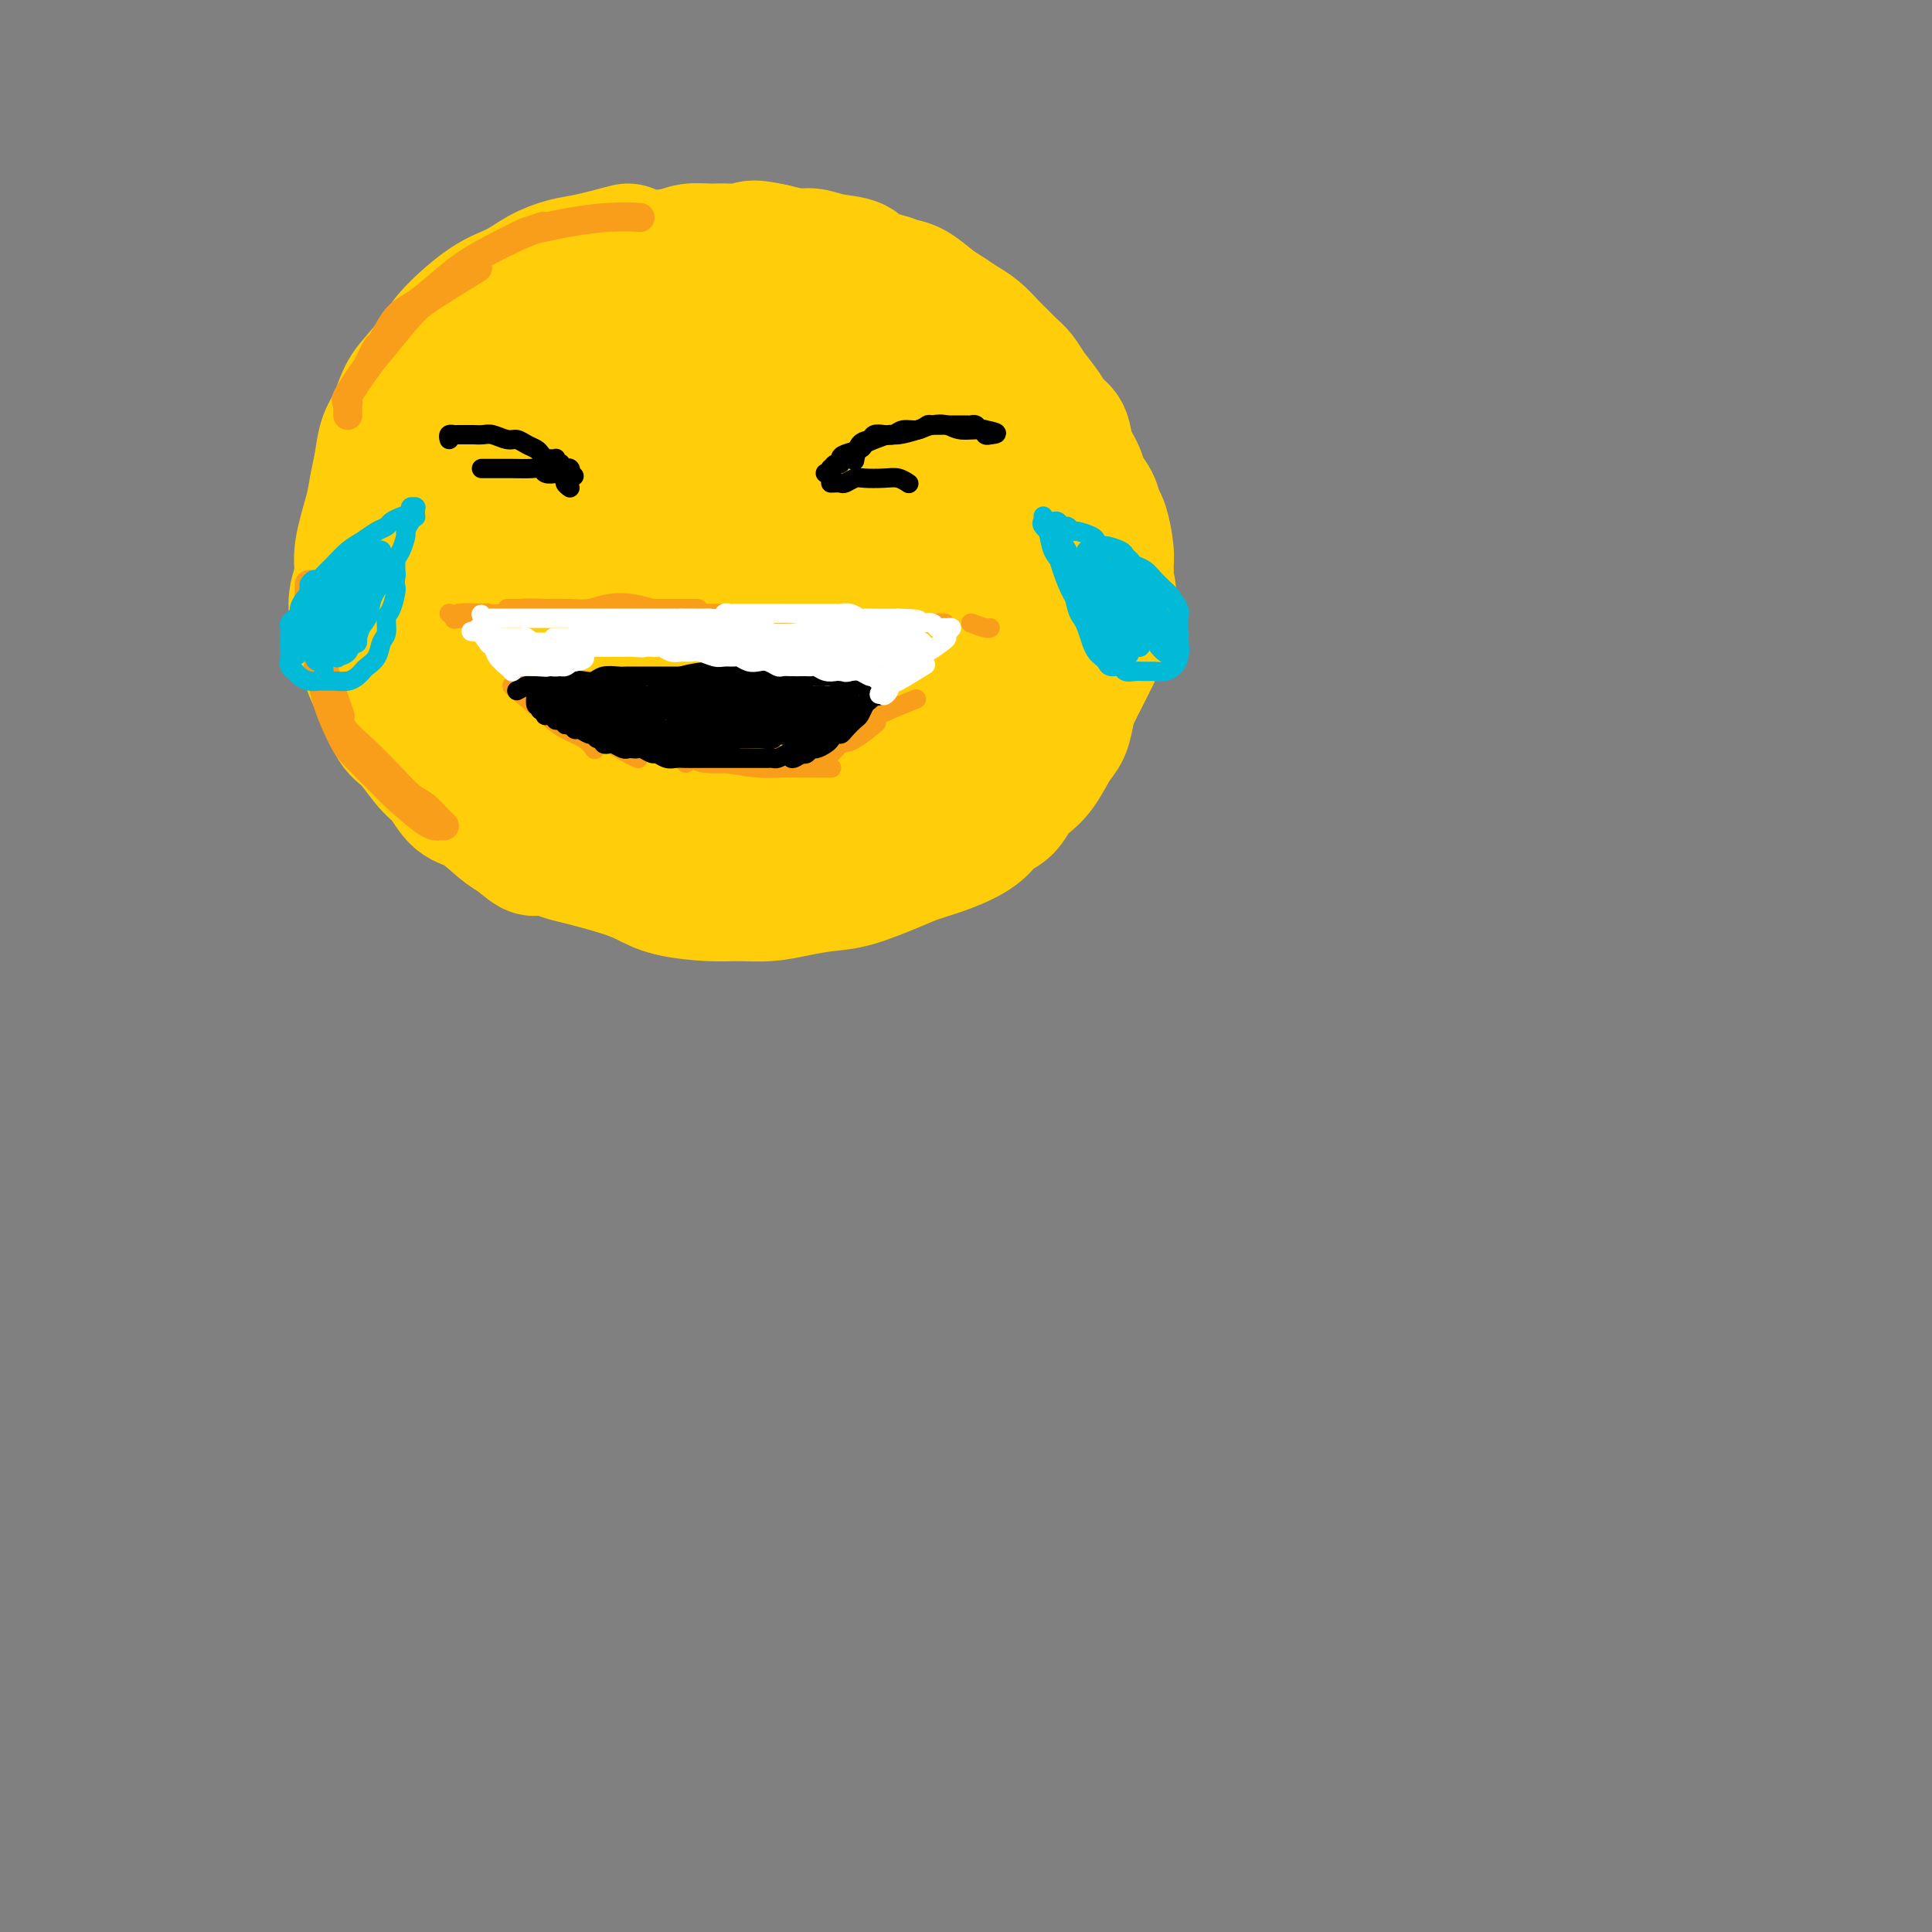 <svg viewBox='0 0 400 400' version='1.1' xmlns='http://www.w3.org/2000/svg' xmlns:xlink='http://www.w3.org/1999/xlink'><rect x="0" y="0" width="400" height="400" fill="#808080" stroke="none"/><g fill='none' stroke='#FFCD0A' stroke-width='4' stroke-linecap='round' stroke-linejoin='round'><path d='M92,169c-1.861,-0.995 -3.722,-1.990 -5,-3c-1.278,-1.010 -1.972,-2.036 -3,-3c-1.028,-0.964 -2.391,-1.866 -4,-4c-1.609,-2.134 -3.464,-5.500 -5,-9c-1.536,-3.500 -2.752,-7.134 -4,-12c-1.248,-4.866 -2.528,-10.964 -3,-14c-0.472,-3.036 -0.135,-3.010 0,-3c0.135,0.010 0.067,0.005 0,0'/><path d='M75,146c-0.778,-1.749 -1.557,-3.498 -2,-4c-0.443,-0.502 -0.552,0.243 -1,-1c-0.448,-1.243 -1.237,-4.473 -2,-7c-0.763,-2.527 -1.502,-4.350 -2,-7c-0.498,-2.650 -0.757,-6.126 -1,-9c-0.243,-2.874 -0.471,-5.146 0,-9c0.471,-3.854 1.642,-9.291 3,-13c1.358,-3.709 2.904,-5.691 4,-8c1.096,-2.309 1.742,-4.945 2,-6c0.258,-1.055 0.129,-0.527 0,0'/><path d='M69,107c-0.007,-1.446 -0.014,-2.892 0,-4c0.014,-1.108 0.048,-1.878 0,-3c-0.048,-1.122 -0.177,-2.595 0,-4c0.177,-1.405 0.662,-2.743 1,-4c0.338,-1.257 0.529,-2.432 1,-4c0.471,-1.568 1.220,-3.528 2,-5c0.780,-1.472 1.590,-2.455 4,-6c2.410,-3.545 6.419,-9.651 9,-13c2.581,-3.349 3.733,-3.940 6,-6c2.267,-2.060 5.648,-5.589 7,-7c1.352,-1.411 0.676,-0.706 0,0'/></g>
<g fill='none' stroke='#FFCD0A' stroke-width='28' stroke-linecap='round' stroke-linejoin='round'><path d='M130,52c-2.935,0.772 -5.871,1.544 -8,2c-2.129,0.456 -3.453,0.597 -5,1c-1.547,0.403 -3.319,1.068 -5,2c-1.681,0.932 -3.272,2.133 -5,3c-1.728,0.867 -3.593,1.402 -6,3c-2.407,1.598 -5.354,4.258 -7,6c-1.646,1.742 -1.989,2.565 -3,4c-1.011,1.435 -2.691,3.481 -4,5c-1.309,1.519 -2.249,2.510 -3,4c-0.751,1.490 -1.313,3.479 -2,5c-0.687,1.521 -1.498,2.573 -2,4c-0.502,1.427 -0.694,3.228 -1,5c-0.306,1.772 -0.726,3.516 -1,5c-0.274,1.484 -0.401,2.707 -1,5c-0.599,2.293 -1.671,5.656 -2,8c-0.329,2.344 0.086,3.670 0,5c-0.086,1.330 -0.672,2.664 -1,4c-0.328,1.336 -0.398,2.672 0,5c0.398,2.328 1.263,5.646 2,8c0.737,2.354 1.345,3.744 2,5c0.655,1.256 1.358,2.379 2,4c0.642,1.621 1.224,3.741 2,5c0.776,1.259 1.746,1.658 3,3c1.254,1.342 2.794,3.627 4,5c1.206,1.373 2.080,1.835 3,3c0.920,1.165 1.886,3.034 3,4c1.114,0.966 2.377,1.029 4,2c1.623,0.971 3.607,2.849 5,4c1.393,1.151 2.197,1.576 3,2'/><path d='M107,173c4.569,3.964 3.491,2.375 4,2c0.509,-0.375 2.603,0.466 4,1c1.397,0.534 2.095,0.763 3,1c0.905,0.237 2.015,0.484 4,1c1.985,0.516 4.843,1.301 7,2c2.157,0.699 3.611,1.312 5,2c1.389,0.688 2.712,1.449 5,2c2.288,0.551 5.542,0.890 8,1c2.458,0.110 4.120,-0.010 6,0c1.880,0.010 3.976,0.151 6,0c2.024,-0.151 3.975,-0.593 6,-1c2.025,-0.407 4.125,-0.780 6,-1c1.875,-0.220 3.524,-0.288 6,-1c2.476,-0.712 5.779,-2.067 8,-3c2.221,-0.933 3.361,-1.442 5,-2c1.639,-0.558 3.776,-1.164 6,-2c2.224,-0.836 4.534,-1.900 6,-3c1.466,-1.100 2.086,-2.235 3,-3c0.914,-0.765 2.121,-1.160 3,-2c0.879,-0.840 1.429,-2.124 2,-3c0.571,-0.876 1.161,-1.344 2,-2c0.839,-0.656 1.926,-1.501 3,-3c1.074,-1.499 2.136,-3.653 3,-5c0.864,-1.347 1.530,-1.887 2,-3c0.470,-1.113 0.743,-2.800 1,-4c0.257,-1.200 0.499,-1.915 1,-3c0.501,-1.085 1.261,-2.542 2,-4c0.739,-1.458 1.456,-2.917 2,-4c0.544,-1.083 0.916,-1.792 1,-3c0.084,-1.208 -0.119,-2.917 0,-4c0.119,-1.083 0.559,-1.542 1,-2'/><path d='M228,127c2.237,-6.003 1.328,-5.009 1,-5c-0.328,0.009 -0.077,-0.966 0,-2c0.077,-1.034 -0.020,-2.128 0,-3c0.020,-0.872 0.156,-1.521 0,-3c-0.156,-1.479 -0.604,-3.788 -1,-5c-0.396,-1.212 -0.740,-1.327 -1,-2c-0.260,-0.673 -0.436,-1.903 -1,-3c-0.564,-1.097 -1.516,-2.061 -2,-3c-0.484,-0.939 -0.499,-1.853 -1,-3c-0.501,-1.147 -1.489,-2.526 -2,-4c-0.511,-1.474 -0.546,-3.042 -1,-4c-0.454,-0.958 -1.329,-1.306 -2,-2c-0.671,-0.694 -1.139,-1.733 -2,-3c-0.861,-1.267 -2.117,-2.761 -3,-4c-0.883,-1.239 -1.394,-2.223 -2,-3c-0.606,-0.777 -1.306,-1.349 -2,-2c-0.694,-0.651 -1.382,-1.382 -2,-2c-0.618,-0.618 -1.164,-1.123 -2,-2c-0.836,-0.877 -1.960,-2.126 -3,-3c-1.040,-0.874 -1.997,-1.372 -3,-2c-1.003,-0.628 -2.052,-1.387 -3,-2c-0.948,-0.613 -1.795,-1.080 -3,-2c-1.205,-0.920 -2.767,-2.292 -4,-3c-1.233,-0.708 -2.135,-0.753 -3,-1c-0.865,-0.247 -1.691,-0.697 -3,-1c-1.309,-0.303 -3.101,-0.459 -4,-1c-0.899,-0.541 -0.907,-1.468 -2,-2c-1.093,-0.532 -3.272,-0.668 -5,-1c-1.728,-0.332 -3.004,-0.859 -4,-1c-0.996,-0.141 -1.713,0.102 -3,0c-1.287,-0.102 -3.143,-0.551 -5,-1'/><path d='M160,52c-5.426,-1.237 -4.492,-0.328 -5,0c-0.508,0.328 -2.458,0.076 -4,0c-1.542,-0.076 -2.675,0.024 -4,0c-1.325,-0.024 -2.840,-0.173 -4,0c-1.160,0.173 -1.963,0.669 -4,1c-2.037,0.331 -5.308,0.497 -7,1c-1.692,0.503 -1.805,1.344 -3,2c-1.195,0.656 -3.471,1.126 -5,2c-1.529,0.874 -2.310,2.151 -4,4c-1.690,1.849 -4.289,4.268 -6,6c-1.711,1.732 -2.536,2.777 -4,4c-1.464,1.223 -3.568,2.626 -5,4c-1.432,1.374 -2.192,2.720 -3,4c-0.808,1.280 -1.666,2.494 -3,5c-1.334,2.506 -3.146,6.304 -4,9c-0.854,2.696 -0.752,4.289 -1,6c-0.248,1.711 -0.848,3.538 -1,5c-0.152,1.462 0.143,2.558 0,5c-0.143,2.442 -0.726,6.229 -1,9c-0.274,2.771 -0.240,4.525 0,6c0.240,1.475 0.685,2.671 1,4c0.315,1.329 0.501,2.792 1,4c0.499,1.208 1.312,2.162 3,3c1.688,0.838 4.251,1.561 6,2c1.749,0.439 2.683,0.594 4,0c1.317,-0.594 3.015,-1.937 5,-3c1.985,-1.063 4.256,-1.846 6,-3c1.744,-1.154 2.962,-2.681 6,-7c3.038,-4.319 7.895,-11.432 11,-16c3.105,-4.568 4.459,-6.591 6,-9c1.541,-2.409 3.271,-5.205 5,-8'/><path d='M146,92c4.489,-7.285 1.713,-5.496 1,-6c-0.713,-0.504 0.639,-3.299 1,-5c0.361,-1.701 -0.268,-2.307 -1,-3c-0.732,-0.693 -1.567,-1.474 -3,-2c-1.433,-0.526 -3.462,-0.798 -5,-1c-1.538,-0.202 -2.583,-0.335 -5,0c-2.417,0.335 -6.206,1.137 -9,2c-2.794,0.863 -4.592,1.788 -7,4c-2.408,2.212 -5.427,5.711 -8,9c-2.573,3.289 -4.701,6.369 -7,11c-2.299,4.631 -4.770,10.815 -6,15c-1.230,4.185 -1.218,6.372 -1,9c0.218,2.628 0.641,5.698 1,8c0.359,2.302 0.654,3.837 1,5c0.346,1.163 0.744,1.952 2,3c1.256,1.048 3.370,2.353 5,3c1.630,0.647 2.776,0.637 4,0c1.224,-0.637 2.526,-1.899 4,-3c1.474,-1.101 3.119,-2.040 7,-7c3.881,-4.960 9.998,-13.940 14,-20c4.002,-6.060 5.890,-9.200 8,-13c2.110,-3.800 4.441,-8.258 6,-12c1.559,-3.742 2.346,-6.766 3,-9c0.654,-2.234 1.175,-3.678 1,-5c-0.175,-1.322 -1.047,-2.522 -2,-3c-0.953,-0.478 -1.987,-0.233 -4,1c-2.013,1.233 -5.003,3.455 -9,7c-3.997,3.545 -8.999,8.414 -13,13c-4.001,4.586 -7.000,8.888 -11,15c-4.000,6.112 -9.000,14.032 -12,20c-3.000,5.968 -4.000,9.984 -5,14'/><path d='M96,142c-0.941,4.225 -0.794,7.787 -1,10c-0.206,2.213 -0.765,3.075 0,4c0.765,0.925 2.854,1.911 5,2c2.146,0.089 4.350,-0.720 7,-3c2.650,-2.280 5.746,-6.033 9,-11c3.254,-4.967 6.665,-11.149 10,-16c3.335,-4.851 6.594,-8.373 11,-15c4.406,-6.627 9.959,-16.360 13,-22c3.041,-5.640 3.571,-7.188 4,-9c0.429,-1.812 0.757,-3.888 1,-5c0.243,-1.112 0.402,-1.261 -1,-1c-1.402,0.261 -4.366,0.933 -8,4c-3.634,3.067 -7.937,8.531 -12,14c-4.063,5.469 -7.885,10.944 -11,16c-3.115,5.056 -5.524,9.694 -8,17c-2.476,7.306 -5.019,17.280 -6,23c-0.981,5.720 -0.399,7.184 0,8c0.399,0.816 0.615,0.983 2,1c1.385,0.017 3.941,-0.117 7,-2c3.059,-1.883 6.623,-5.517 10,-9c3.377,-3.483 6.566,-6.816 11,-13c4.434,-6.184 10.112,-15.217 14,-22c3.888,-6.783 5.984,-11.314 8,-16c2.016,-4.686 3.950,-9.527 5,-13c1.050,-3.473 1.214,-5.578 1,-7c-0.214,-1.422 -0.807,-2.160 -2,-2c-1.193,0.160 -2.985,1.220 -6,4c-3.015,2.780 -7.251,7.281 -11,13c-3.749,5.719 -7.009,12.655 -10,19c-2.991,6.345 -5.712,12.099 -8,19c-2.288,6.901 -4.144,14.951 -6,23'/><path d='M124,153c-2.238,7.924 -0.833,6.733 0,7c0.833,0.267 1.094,1.993 2,3c0.906,1.007 2.458,1.294 7,-2c4.542,-3.294 12.073,-10.169 17,-16c4.927,-5.831 7.251,-10.618 10,-16c2.749,-5.382 5.922,-11.359 9,-17c3.078,-5.641 6.062,-10.945 8,-16c1.938,-5.055 2.831,-9.862 3,-14c0.169,-4.138 -0.386,-7.609 -1,-9c-0.614,-1.391 -1.288,-0.704 -3,0c-1.712,0.704 -4.460,1.425 -9,8c-4.540,6.575 -10.870,19.005 -15,28c-4.130,8.995 -6.060,14.557 -8,21c-1.940,6.443 -3.889,13.768 -5,19c-1.111,5.232 -1.385,8.372 -1,10c0.385,1.628 1.430,1.744 3,2c1.570,0.256 3.664,0.653 8,-2c4.336,-2.653 10.914,-8.354 15,-13c4.086,-4.646 5.679,-8.235 8,-13c2.321,-4.765 5.371,-10.706 8,-16c2.629,-5.294 4.836,-9.942 7,-16c2.164,-6.058 4.286,-13.525 5,-17c0.714,-3.475 0.019,-2.959 -1,-3c-1.019,-0.041 -2.361,-0.641 -5,1c-2.639,1.641 -6.575,5.523 -10,10c-3.425,4.477 -6.337,9.548 -10,17c-3.663,7.452 -8.075,17.284 -10,24c-1.925,6.716 -1.361,10.316 -1,14c0.361,3.684 0.520,7.453 1,10c0.480,2.547 1.280,3.870 4,3c2.720,-0.870 7.360,-3.935 12,-7'/><path d='M172,153c3.309,-2.954 5.581,-6.840 8,-11c2.419,-4.160 4.985,-8.593 7,-13c2.015,-4.407 3.480,-8.789 5,-13c1.520,-4.211 3.094,-8.252 4,-12c0.906,-3.748 1.143,-7.203 1,-9c-0.143,-1.797 -0.667,-1.937 -2,-2c-1.333,-0.063 -3.476,-0.049 -6,1c-2.524,1.049 -5.427,3.134 -9,11c-3.573,7.866 -7.814,21.515 -10,30c-2.186,8.485 -2.317,11.808 -2,15c0.317,3.192 1.083,6.255 2,8c0.917,1.745 1.986,2.173 4,2c2.014,-0.173 4.971,-0.948 8,-3c3.029,-2.052 6.128,-5.379 10,-11c3.872,-5.621 8.517,-13.534 11,-19c2.483,-5.466 2.804,-8.486 3,-12c0.196,-3.514 0.267,-7.522 0,-10c-0.267,-2.478 -0.873,-3.424 -2,-4c-1.127,-0.576 -2.773,-0.780 -5,1c-2.227,1.780 -5.033,5.543 -8,11c-2.967,5.457 -6.095,12.607 -8,19c-1.905,6.393 -2.587,12.030 -3,16c-0.413,3.970 -0.559,6.273 1,8c1.559,1.727 4.822,2.877 8,2c3.178,-0.877 6.272,-3.782 9,-7c2.728,-3.218 5.092,-6.748 7,-12c1.908,-5.252 3.362,-12.225 4,-17c0.638,-4.775 0.460,-7.352 0,-9c-0.460,-1.648 -1.201,-2.367 -2,-3c-0.799,-0.633 -1.657,-1.181 -3,0c-1.343,1.181 -3.172,4.090 -5,7'/><path d='M199,117c-1.656,3.338 -3.297,8.182 -4,12c-0.703,3.818 -0.467,6.611 0,8c0.467,1.389 1.164,1.374 3,-1c1.836,-2.374 4.810,-7.107 6,-9c1.190,-1.893 0.595,-0.947 0,0'/></g>
<g fill='none' stroke='#F99E1B' stroke-width='6' stroke-linecap='round' stroke-linejoin='round'><path d='M72,86c0.007,-0.343 0.014,-0.685 0,-1c-0.014,-0.315 -0.049,-0.602 0,-1c0.049,-0.398 0.183,-0.907 0,-1c-0.183,-0.093 -0.683,0.232 0,-1c0.683,-1.232 2.549,-4.019 4,-6c1.451,-1.981 2.488,-3.155 4,-5c1.512,-1.845 3.498,-4.360 5,-6c1.502,-1.640 2.520,-2.403 5,-4c2.480,-1.597 6.423,-4.028 8,-5c1.577,-0.972 0.789,-0.486 0,0'/><path d='M76,76c0.799,-1.711 1.598,-3.423 2,-4c0.402,-0.577 0.406,-0.020 1,-1c0.594,-0.980 1.777,-3.497 3,-5c1.223,-1.503 2.485,-1.992 4,-3c1.515,-1.008 3.282,-2.537 5,-4c1.718,-1.463 3.386,-2.862 5,-4c1.614,-1.138 3.175,-2.016 5,-3c1.825,-0.984 3.914,-2.072 6,-3c2.086,-0.928 4.167,-1.694 5,-2c0.833,-0.306 0.416,-0.153 0,0'/><path d='M105,50c1.337,-0.754 2.674,-1.509 4,-2c1.326,-0.491 2.640,-0.720 4,-1c1.360,-0.280 2.767,-0.611 5,-1c2.233,-0.389 5.294,-0.835 8,-1c2.706,-0.165 5.059,-0.047 6,0c0.941,0.047 0.471,0.024 0,0'/><path d='M64,121c-0.008,1.568 -0.015,3.137 0,4c0.015,0.863 0.054,1.021 0,2c-0.054,0.979 -0.200,2.778 0,4c0.200,1.222 0.746,1.868 2,5c1.254,3.132 3.215,8.752 4,11c0.785,2.248 0.392,1.124 0,0'/><path d='M70,150c-0.792,-1.899 -1.583,-3.798 -2,-5c-0.417,-1.202 -0.458,-1.708 -1,-4c-0.542,-2.292 -1.583,-6.369 -2,-8c-0.417,-1.631 -0.208,-0.815 0,0'/><path d='M64,124c0.698,4.668 1.396,9.335 2,13c0.604,3.665 1.113,6.326 2,9c0.887,2.674 2.153,5.361 3,7c0.847,1.639 1.277,2.229 3,4c1.723,1.771 4.739,4.724 6,6c1.261,1.276 0.767,0.877 2,2c1.233,1.123 4.192,3.769 6,5c1.808,1.231 2.466,1.047 3,1c0.534,-0.047 0.946,0.044 1,0c0.054,-0.044 -0.250,-0.224 -1,-1c-0.750,-0.776 -1.947,-2.148 -3,-3c-1.053,-0.852 -1.962,-1.183 -3,-2c-1.038,-0.817 -2.205,-2.118 -4,-4c-1.795,-1.882 -4.219,-4.344 -6,-6c-1.781,-1.656 -2.921,-2.506 -4,-4c-1.079,-1.494 -2.098,-3.633 -3,-6c-0.902,-2.367 -1.686,-4.962 -2,-6c-0.314,-1.038 -0.157,-0.519 0,0'/></g>
<g fill='none' stroke='#000000' stroke-width='4' stroke-linecap='round' stroke-linejoin='round'><path d='M93,91c-0.098,-0.423 -0.196,-0.845 0,-1c0.196,-0.155 0.686,-0.041 1,0c0.314,0.041 0.453,0.010 1,0c0.547,-0.010 1.501,0.001 2,0c0.499,-0.001 0.542,-0.015 1,0c0.458,0.015 1.330,0.060 2,0c0.670,-0.060 1.139,-0.223 2,0c0.861,0.223 2.114,0.833 3,1c0.886,0.167 1.403,-0.109 2,0c0.597,0.109 1.273,0.604 2,1c0.727,0.396 1.505,0.695 2,1c0.495,0.305 0.707,0.617 1,1c0.293,0.383 0.666,0.838 1,1c0.334,0.162 0.630,0.029 1,0c0.370,-0.029 0.816,0.044 1,0c0.184,-0.044 0.106,-0.204 0,0c-0.106,0.204 -0.240,0.773 0,1c0.240,0.227 0.853,0.112 1,0c0.147,-0.112 -0.171,-0.223 0,0c0.171,0.223 0.830,0.778 1,1c0.170,0.222 -0.150,0.111 0,0c0.150,-0.111 0.771,-0.222 1,0c0.229,0.222 0.065,0.778 0,1c-0.065,0.222 -0.033,0.111 0,0'/><path d='M118,98c1.500,1.000 0.750,0.500 0,0'/><path d='M171,98c-0.112,-0.033 -0.223,-0.065 0,0c0.223,0.065 0.782,0.229 1,0c0.218,-0.229 0.097,-0.849 0,-1c-0.097,-0.151 -0.169,0.167 0,0c0.169,-0.167 0.578,-0.818 1,-1c0.422,-0.182 0.858,0.106 1,0c0.142,-0.106 -0.010,-0.605 0,-1c0.010,-0.395 0.181,-0.684 1,-1c0.819,-0.316 2.287,-0.658 3,-1c0.713,-0.342 0.673,-0.683 1,-1c0.327,-0.317 1.021,-0.610 2,-1c0.979,-0.390 2.244,-0.876 3,-1c0.756,-0.124 1.005,0.114 2,0c0.995,-0.114 2.736,-0.582 4,-1c1.264,-0.418 2.050,-0.788 3,-1c0.950,-0.212 2.062,-0.267 3,0c0.938,0.267 1.702,0.856 3,1c1.298,0.144 3.132,-0.157 4,0c0.868,0.157 0.772,0.773 1,1c0.228,0.227 0.779,0.065 1,0c0.221,-0.065 0.110,-0.032 0,0'/><path d='M205,90c3.009,-0.222 0.033,-0.777 -1,-1c-1.033,-0.223 -0.121,-0.112 0,0c0.121,0.112 -0.548,0.226 -1,0c-0.452,-0.226 -0.686,-0.793 -1,-1c-0.314,-0.207 -0.708,-0.055 -1,0c-0.292,0.055 -0.483,0.014 -1,0c-0.517,-0.014 -1.359,0.000 -2,0c-0.641,-0.000 -1.082,-0.015 -2,0c-0.918,0.015 -2.315,0.060 -3,0c-0.685,-0.060 -0.658,-0.226 -1,0c-0.342,0.226 -1.051,0.844 -2,1c-0.949,0.156 -2.137,-0.151 -3,0c-0.863,0.151 -1.401,0.759 -2,1c-0.599,0.241 -1.261,0.114 -2,0c-0.739,-0.114 -1.557,-0.216 -2,0c-0.443,0.216 -0.510,0.749 -1,1c-0.490,0.251 -1.401,0.222 -2,1c-0.599,0.778 -0.885,2.365 -1,3c-0.115,0.635 -0.057,0.317 0,0'/><path d='M172,100c0.784,-0.030 1.568,-0.060 2,0c0.432,0.060 0.514,0.211 1,0c0.486,-0.211 1.378,-0.785 2,-1c0.622,-0.215 0.976,-0.071 2,0c1.024,0.071 2.718,0.071 4,0c1.282,-0.071 2.153,-0.211 3,0c0.847,0.211 1.671,0.775 2,1c0.329,0.225 0.165,0.113 0,0'/><path d='M118,101c-0.449,-0.339 -0.898,-0.678 -1,-1c-0.102,-0.322 0.142,-0.626 0,-1c-0.142,-0.374 -0.669,-0.818 -1,-1c-0.331,-0.182 -0.466,-0.101 -1,0c-0.534,0.101 -1.468,0.223 -2,0c-0.532,-0.223 -0.661,-0.792 -1,-1c-0.339,-0.208 -0.886,-0.056 -2,0c-1.114,0.056 -2.793,0.015 -4,0c-1.207,-0.015 -1.940,-0.004 -3,0c-1.060,0.004 -2.446,0.001 -3,0c-0.554,-0.001 -0.277,-0.001 0,0'/></g>
<g fill='none' stroke='#F99E1B' stroke-width='4' stroke-linecap='round' stroke-linejoin='round'><path d='M93,127c0.635,0.420 1.271,0.841 2,1c0.729,0.159 1.552,0.057 2,0c0.448,-0.057 0.522,-0.067 1,0c0.478,0.067 1.361,0.213 2,0c0.639,-0.213 1.033,-0.786 1,-1c-0.033,-0.214 -0.492,-0.071 -1,0c-0.508,0.071 -1.065,0.068 -1,0c0.065,-0.068 0.751,-0.200 0,0c-0.751,0.200 -2.939,0.734 -4,1c-1.061,0.266 -0.995,0.264 -1,0c-0.005,-0.264 -0.080,-0.789 1,-1c1.080,-0.211 3.315,-0.109 5,0c1.685,0.109 2.819,0.225 4,0c1.181,-0.225 2.408,-0.792 4,-1c1.592,-0.208 3.551,-0.056 5,0c1.449,0.056 2.390,0.015 3,0c0.610,-0.015 0.889,-0.004 1,0c0.111,0.004 0.056,0.002 0,0'/><path d='M105,126c1.596,0.001 3.193,0.001 4,0c0.807,-0.001 0.826,-0.004 1,0c0.174,0.004 0.503,0.014 2,0c1.497,-0.014 4.164,-0.053 6,0c1.836,0.053 2.843,0.196 4,0c1.157,-0.196 2.465,-0.733 4,-1c1.535,-0.267 3.298,-0.264 5,0c1.702,0.264 3.343,0.790 4,1c0.657,0.210 0.328,0.105 0,0'/><path d='M123,126c1.547,0.000 3.095,0.000 4,0c0.905,0.000 1.168,0.000 2,0c0.832,0.000 2.233,0.000 4,0c1.767,0.000 3.899,0.000 6,0c2.101,-0.000 4.172,0.000 5,0c0.828,-0.000 0.414,0.000 0,0'/><path d='M142,127c3.026,0.000 6.051,0.000 8,0c1.949,0.000 2.821,-0.000 4,0c1.179,0.000 2.663,0.000 4,0c1.337,-0.000 2.525,0.000 3,0c0.475,0.000 0.238,0.000 0,0'/><path d='M156,128c1.507,0.000 3.015,0.000 4,0c0.985,0.000 1.448,0.000 2,0c0.552,0.000 1.192,0.000 2,0c0.808,0.000 1.783,0.000 4,0c2.217,0.000 5.677,0.000 8,0c2.323,0.000 3.510,-0.000 5,0c1.490,0.000 3.283,0.000 4,0c0.717,0.000 0.359,0.000 0,0'/><path d='M183,129c1.500,0.000 3.000,0.000 4,0c1.000,0.000 1.500,0.000 3,0c1.500,0.000 4.000,0.000 5,0c1.000,0.000 0.500,0.000 0,0'/><path d='M201,129c1.156,0.422 2.311,0.844 3,1c0.689,0.156 0.911,0.044 1,0c0.089,-0.044 0.044,-0.022 0,0'/><path d='M107,141c2.053,1.592 4.105,3.183 5,4c0.895,0.817 0.632,0.858 1,1c0.368,0.142 1.368,0.384 2,1c0.632,0.616 0.895,1.604 1,2c0.105,0.396 0.053,0.198 0,0'/><path d='M106,142c2.611,2.241 5.222,4.482 7,6c1.778,1.518 2.724,2.314 4,3c1.276,0.686 2.882,1.262 4,2c1.118,0.738 1.748,1.640 2,2c0.252,0.360 0.126,0.180 0,0'/><path d='M109,144c2.372,1.676 4.744,3.353 7,5c2.256,1.647 4.394,3.265 6,4c1.606,0.735 2.678,0.589 4,1c1.322,0.411 2.894,1.380 4,2c1.106,0.620 1.744,0.891 2,1c0.256,0.109 0.128,0.054 0,0'/><path d='M118,151c3.083,1.214 6.167,2.429 8,3c1.833,0.571 2.417,0.500 5,1c2.583,0.500 7.167,1.571 9,2c1.833,0.429 0.917,0.214 0,0'/><path d='M128,154c2.450,0.301 4.899,0.601 6,1c1.101,0.399 0.852,0.895 2,1c1.148,0.105 3.692,-0.182 6,0c2.308,0.182 4.382,0.832 6,1c1.618,0.168 2.782,-0.147 4,0c1.218,0.147 2.491,0.756 3,1c0.509,0.244 0.255,0.122 0,0'/><path d='M142,158c0.261,-0.536 0.521,-1.072 1,-1c0.479,0.072 1.176,0.751 3,1c1.824,0.249 4.776,0.067 7,0c2.224,-0.067 3.720,-0.018 5,0c1.280,0.018 2.345,0.005 3,0c0.655,-0.005 0.902,-0.001 1,0c0.098,0.001 0.049,0.001 0,0'/><path d='M150,158c2.581,0.423 5.161,0.845 7,1c1.839,0.155 2.936,0.041 5,0c2.064,-0.041 5.094,-0.011 7,0c1.906,0.011 2.687,0.003 3,0c0.313,-0.003 0.156,-0.002 0,0'/><path d='M165,158c1.199,-0.014 2.399,-0.029 3,0c0.601,0.029 0.604,0.100 1,0c0.396,-0.100 1.183,-0.373 2,-1c0.817,-0.627 1.662,-1.608 2,-2c0.338,-0.392 0.169,-0.196 0,0'/><path d='M170,156c1.470,-0.821 2.940,-1.643 4,-2c1.060,-0.357 1.708,-0.250 3,-1c1.292,-0.750 3.226,-2.357 4,-3c0.774,-0.643 0.387,-0.321 0,0'/><path d='M175,152c2.178,-1.356 4.356,-2.711 7,-4c2.644,-1.289 5.756,-2.511 7,-3c1.244,-0.489 0.622,-0.244 0,0'/></g>
<g fill='none' stroke='#00BAD8' stroke-width='4' stroke-linecap='round' stroke-linejoin='round'><path d='M64,121c0.329,-0.442 0.657,-0.885 1,-1c0.343,-0.115 0.699,0.097 1,0c0.301,-0.097 0.545,-0.502 1,-1c0.455,-0.498 1.120,-1.089 2,-2c0.880,-0.911 1.975,-2.142 3,-3c1.025,-0.858 1.979,-1.343 3,-2c1.021,-0.657 2.110,-1.485 3,-2c0.890,-0.515 1.582,-0.716 2,-1c0.418,-0.284 0.561,-0.651 1,-1c0.439,-0.349 1.175,-0.682 2,-1c0.825,-0.318 1.738,-0.622 2,-1c0.262,-0.378 -0.126,-0.831 0,-1c0.126,-0.169 0.766,-0.056 1,0c0.234,0.056 0.064,0.053 0,0c-0.064,-0.053 -0.020,-0.156 0,0c0.020,0.156 0.015,0.571 0,1c-0.015,0.429 -0.042,0.873 0,1c0.042,0.127 0.152,-0.061 0,0c-0.152,0.061 -0.566,0.372 -1,1c-0.434,0.628 -0.887,1.574 -1,2c-0.113,0.426 0.114,0.331 0,1c-0.114,0.669 -0.569,2.103 -1,3c-0.431,0.897 -0.837,1.256 -1,2c-0.163,0.744 -0.081,1.872 0,3'/><path d='M82,119c-0.421,2.469 0.028,2.141 0,3c-0.028,0.859 -0.531,2.905 -1,4c-0.469,1.095 -0.903,1.239 -1,2c-0.097,0.761 0.143,2.140 0,3c-0.143,0.860 -0.668,1.200 -1,2c-0.332,0.800 -0.472,2.061 -1,3c-0.528,0.939 -1.443,1.558 -2,2c-0.557,0.442 -0.755,0.707 -1,1c-0.245,0.293 -0.537,0.614 -1,1c-0.463,0.386 -1.096,0.836 -2,1c-0.904,0.164 -2.077,0.041 -3,0c-0.923,-0.041 -1.595,-0.000 -2,0c-0.405,0.000 -0.543,-0.041 -1,0c-0.457,0.041 -1.233,0.163 -2,0c-0.767,-0.163 -1.526,-0.610 -2,-1c-0.474,-0.390 -0.663,-0.723 -1,-1c-0.337,-0.277 -0.822,-0.498 -1,-1c-0.178,-0.502 -0.048,-1.286 0,-2c0.048,-0.714 0.016,-1.357 0,-2c-0.016,-0.643 -0.014,-1.286 0,-2c0.014,-0.714 0.042,-1.500 0,-2c-0.042,-0.500 -0.152,-0.715 0,-1c0.152,-0.285 0.567,-0.640 1,-1c0.433,-0.360 0.886,-0.726 1,-1c0.114,-0.274 -0.110,-0.456 0,-1c0.110,-0.544 0.554,-1.452 1,-2c0.446,-0.548 0.893,-0.738 1,-1c0.107,-0.262 -0.126,-0.596 0,-1c0.126,-0.404 0.611,-0.878 1,-1c0.389,-0.122 0.683,0.108 1,0c0.317,-0.108 0.659,-0.554 1,-1'/><path d='M67,120c1.040,-1.486 0.139,-0.202 0,0c-0.139,0.202 0.485,-0.678 1,-1c0.515,-0.322 0.922,-0.086 1,0c0.078,0.086 -0.171,0.023 0,0c0.171,-0.023 0.764,-0.007 1,0c0.236,0.007 0.116,0.006 0,0c-0.116,-0.006 -0.229,-0.018 0,0c0.229,0.018 0.801,0.064 1,0c0.199,-0.064 0.027,-0.240 0,0c-0.027,0.240 0.091,0.896 0,1c-0.091,0.104 -0.391,-0.345 -1,0c-0.609,0.345 -1.526,1.482 -2,2c-0.474,0.518 -0.505,0.415 -1,1c-0.495,0.585 -1.454,1.856 -2,3c-0.546,1.144 -0.680,2.161 -1,3c-0.320,0.839 -0.826,1.502 -1,2c-0.174,0.498 -0.015,0.832 0,1c0.015,0.168 -0.112,0.169 0,0c0.112,-0.169 0.463,-0.509 1,-1c0.537,-0.491 1.259,-1.134 2,-2c0.741,-0.866 1.502,-1.955 2,-3c0.498,-1.045 0.734,-2.044 1,-3c0.266,-0.956 0.564,-1.868 1,-3c0.436,-1.132 1.011,-2.483 1,-3c-0.011,-0.517 -0.608,-0.199 -1,0c-0.392,0.199 -0.578,0.280 -1,1c-0.422,0.720 -1.080,2.080 -2,3c-0.920,0.920 -2.102,1.401 -3,3c-0.898,1.599 -1.511,4.315 -2,6c-0.489,1.685 -0.854,2.339 -1,3c-0.146,0.661 -0.073,1.331 0,2'/><path d='M61,135c-0.277,1.757 0.530,0.648 1,0c0.470,-0.648 0.602,-0.837 1,-1c0.398,-0.163 1.062,-0.300 2,-1c0.938,-0.700 2.151,-1.964 3,-4c0.849,-2.036 1.335,-4.844 2,-6c0.665,-1.156 1.511,-0.658 2,-1c0.489,-0.342 0.623,-1.523 1,-3c0.377,-1.477 0.999,-3.251 1,-4c0.001,-0.749 -0.619,-0.473 -1,0c-0.381,0.473 -0.522,1.141 -1,2c-0.478,0.859 -1.291,1.907 -2,3c-0.709,1.093 -1.312,2.231 -2,4c-0.688,1.769 -1.459,4.170 -2,6c-0.541,1.830 -0.850,3.089 -1,4c-0.150,0.911 -0.139,1.475 0,2c0.139,0.525 0.407,1.010 1,1c0.593,-0.010 1.510,-0.516 2,-1c0.490,-0.484 0.551,-0.946 1,-2c0.449,-1.054 1.284,-2.699 2,-4c0.716,-1.301 1.314,-2.258 2,-4c0.686,-1.742 1.461,-4.268 2,-6c0.539,-1.732 0.841,-2.669 1,-3c0.159,-0.331 0.174,-0.057 0,0c-0.174,0.057 -0.538,-0.103 -1,0c-0.462,0.103 -1.024,0.468 -2,2c-0.976,1.532 -2.367,4.232 -3,6c-0.633,1.768 -0.509,2.604 -1,4c-0.491,1.396 -1.595,3.354 -2,5c-0.405,1.646 -0.109,2.982 0,4c0.109,1.018 0.031,1.720 0,2c-0.031,0.280 -0.016,0.140 0,0'/><path d='M70,136c1.072,-1.796 2.144,-3.591 3,-5c0.856,-1.409 1.494,-2.431 2,-4c0.506,-1.569 0.878,-3.685 1,-5c0.122,-1.315 -0.008,-1.829 0,-2c0.008,-0.171 0.153,0.002 0,0c-0.153,-0.002 -0.605,-0.177 -1,0c-0.395,0.177 -0.732,0.706 -1,2c-0.268,1.294 -0.466,3.352 -1,5c-0.534,1.648 -1.404,2.885 -2,4c-0.596,1.115 -0.918,2.109 -1,3c-0.082,0.891 0.076,1.679 0,2c-0.076,0.321 -0.387,0.175 0,0c0.387,-0.175 1.470,-0.378 2,-1c0.530,-0.622 0.506,-1.663 1,-3c0.494,-1.337 1.505,-2.970 2,-4c0.495,-1.030 0.474,-1.456 1,-3c0.526,-1.544 1.598,-4.205 2,-6c0.402,-1.795 0.133,-2.726 0,-3c-0.133,-0.274 -0.130,0.107 0,0c0.130,-0.107 0.389,-0.702 0,0c-0.389,0.702 -1.425,2.702 -2,4c-0.575,1.298 -0.690,1.893 -1,3c-0.310,1.107 -0.816,2.726 -1,4c-0.184,1.274 -0.046,2.203 0,3c0.046,0.797 0.001,1.463 0,2c-0.001,0.537 0.044,0.945 0,1c-0.044,0.055 -0.177,-0.243 0,-1c0.177,-0.757 0.663,-1.973 1,-3c0.337,-1.027 0.525,-1.865 1,-3c0.475,-1.135 1.238,-2.568 2,-4'/><path d='M78,122c0.617,-2.735 0.159,-4.073 0,-5c-0.159,-0.927 -0.017,-1.441 0,-2c0.017,-0.559 -0.089,-1.161 0,-1c0.089,0.161 0.374,1.086 0,2c-0.374,0.914 -1.408,1.818 -2,3c-0.592,1.182 -0.743,2.644 -1,4c-0.257,1.356 -0.621,2.607 -1,4c-0.379,1.393 -0.774,2.929 -1,4c-0.226,1.071 -0.283,1.679 0,2c0.283,0.321 0.907,0.357 1,0c0.093,-0.357 -0.343,-1.107 0,-2c0.343,-0.893 1.466,-1.927 2,-3c0.534,-1.073 0.480,-2.183 1,-4c0.520,-1.817 1.616,-4.341 2,-6c0.384,-1.659 0.058,-2.453 0,-3c-0.058,-0.547 0.153,-0.846 0,-1c-0.153,-0.154 -0.671,-0.164 -1,0c-0.329,0.164 -0.468,0.503 -1,2c-0.532,1.497 -1.456,4.151 -2,6c-0.544,1.849 -0.708,2.894 -1,4c-0.292,1.106 -0.714,2.273 -1,3c-0.286,0.727 -0.437,1.015 0,1c0.437,-0.015 1.462,-0.333 2,-1c0.538,-0.667 0.589,-1.681 1,-3c0.411,-1.319 1.182,-2.941 2,-4c0.818,-1.059 1.682,-1.554 2,-2c0.318,-0.446 0.091,-0.842 0,-1c-0.091,-0.158 -0.045,-0.079 0,0'/><path d='M216,107c-0.007,-0.122 -0.014,-0.244 0,0c0.014,0.244 0.049,0.855 0,1c-0.049,0.145 -0.182,-0.175 0,0c0.182,0.175 0.679,0.846 1,2c0.321,1.154 0.467,2.792 1,4c0.533,1.208 1.452,1.986 2,3c0.548,1.014 0.724,2.263 1,3c0.276,0.737 0.651,0.964 1,2c0.349,1.036 0.671,2.883 1,4c0.329,1.117 0.665,1.504 1,2c0.335,0.496 0.667,1.102 1,2c0.333,0.898 0.665,2.087 1,3c0.335,0.913 0.671,1.550 1,2c0.329,0.450 0.651,0.713 1,1c0.349,0.287 0.727,0.599 1,1c0.273,0.401 0.443,0.892 1,1c0.557,0.108 1.500,-0.167 2,0c0.500,0.167 0.556,0.778 1,1c0.444,0.222 1.274,0.057 2,0c0.726,-0.057 1.347,-0.007 2,0c0.653,0.007 1.338,-0.030 2,0c0.662,0.030 1.302,0.126 2,0c0.698,-0.126 1.455,-0.475 2,-1c0.545,-0.525 0.878,-1.226 1,-2c0.122,-0.774 0.033,-1.622 0,-2c-0.033,-0.378 -0.009,-0.287 0,-1c0.009,-0.713 0.002,-2.230 0,-3c-0.002,-0.770 -0.001,-0.791 0,-1c0.001,-0.209 0.000,-0.604 0,-1'/><path d='M244,128c0.435,-1.913 0.022,-1.195 0,-1c-0.022,0.195 0.346,-0.132 0,-1c-0.346,-0.868 -1.405,-2.278 -2,-3c-0.595,-0.722 -0.727,-0.757 -1,-1c-0.273,-0.243 -0.689,-0.695 -1,-1c-0.311,-0.305 -0.518,-0.463 -1,-1c-0.482,-0.537 -1.240,-1.453 -2,-2c-0.760,-0.547 -1.521,-0.725 -2,-1c-0.479,-0.275 -0.678,-0.647 -1,-1c-0.322,-0.353 -0.769,-0.686 -1,-1c-0.231,-0.314 -0.245,-0.609 -1,-1c-0.755,-0.391 -2.251,-0.879 -3,-1c-0.749,-0.121 -0.750,0.126 -1,0c-0.250,-0.126 -0.750,-0.626 -1,-1c-0.250,-0.374 -0.252,-0.621 -1,-1c-0.748,-0.379 -2.242,-0.890 -3,-1c-0.758,-0.110 -0.780,0.181 -1,0c-0.220,-0.181 -0.637,-0.833 -1,-1c-0.363,-0.167 -0.671,0.152 -1,0c-0.329,-0.152 -0.680,-0.773 -1,-1c-0.320,-0.227 -0.609,-0.058 -1,0c-0.391,0.058 -0.883,0.007 -1,0c-0.117,-0.007 0.142,0.030 0,0c-0.142,-0.030 -0.684,-0.127 -1,0c-0.316,0.127 -0.404,0.477 0,1c0.404,0.523 1.301,1.218 2,2c0.699,0.782 1.200,1.652 2,3c0.800,1.348 1.900,3.174 3,5'/><path d='M223,119c1.516,2.176 2.305,2.115 3,3c0.695,0.885 1.297,2.716 2,4c0.703,1.284 1.506,2.022 2,3c0.494,0.978 0.680,2.196 1,3c0.320,0.804 0.773,1.196 1,1c0.227,-0.196 0.228,-0.978 0,-1c-0.228,-0.022 -0.684,0.718 -1,0c-0.316,-0.718 -0.493,-2.894 -1,-4c-0.507,-1.106 -1.345,-1.140 -2,-2c-0.655,-0.860 -1.128,-2.544 -2,-4c-0.872,-1.456 -2.142,-2.684 -3,-4c-0.858,-1.316 -1.304,-2.720 -2,-4c-0.696,-1.280 -1.643,-2.436 -2,-3c-0.357,-0.564 -0.126,-0.537 0,0c0.126,0.537 0.145,1.583 0,2c-0.145,0.417 -0.453,0.205 0,2c0.453,1.795 1.669,5.596 3,8c1.331,2.404 2.777,3.412 4,5c1.223,1.588 2.223,3.756 3,5c0.777,1.244 1.331,1.562 2,2c0.669,0.438 1.451,0.995 2,1c0.549,0.005 0.863,-0.541 1,-1c0.137,-0.459 0.097,-0.832 0,-2c-0.097,-1.168 -0.250,-3.132 -1,-5c-0.750,-1.868 -2.096,-3.640 -3,-5c-0.904,-1.360 -1.365,-2.307 -2,-4c-0.635,-1.693 -1.444,-4.133 -2,-5c-0.556,-0.867 -0.860,-0.160 -1,0c-0.140,0.160 -0.114,-0.226 0,0c0.114,0.226 0.318,1.065 1,3c0.682,1.935 1.841,4.968 3,8'/><path d='M229,125c1.056,2.436 2.196,3.026 3,4c0.804,0.974 1.270,2.334 2,3c0.730,0.666 1.722,0.640 2,1c0.278,0.360 -0.158,1.106 0,1c0.158,-0.106 0.911,-1.066 1,-2c0.089,-0.934 -0.488,-1.843 -1,-3c-0.512,-1.157 -0.961,-2.561 -2,-4c-1.039,-1.439 -2.667,-2.911 -4,-5c-1.333,-2.089 -2.369,-4.793 -3,-6c-0.631,-1.207 -0.857,-0.916 -1,-1c-0.143,-0.084 -0.204,-0.542 0,0c0.204,0.542 0.672,2.086 2,4c1.328,1.914 3.517,4.199 5,6c1.483,1.801 2.262,3.119 3,4c0.738,0.881 1.436,1.324 2,2c0.564,0.676 0.995,1.586 1,1c0.005,-0.586 -0.416,-2.666 -1,-4c-0.584,-1.334 -1.331,-1.922 -2,-3c-0.669,-1.078 -1.260,-2.645 -2,-4c-0.740,-1.355 -1.628,-2.497 -2,-3c-0.372,-0.503 -0.226,-0.365 0,0c0.226,0.365 0.534,0.958 1,2c0.466,1.042 1.092,2.533 2,4c0.908,1.467 2.099,2.909 3,4c0.901,1.091 1.512,1.832 2,3c0.488,1.168 0.854,2.762 1,3c0.146,0.238 0.073,-0.881 0,-2'/><path d='M241,130c2.030,2.006 0.106,-0.979 -1,-3c-1.106,-2.021 -1.394,-3.079 -2,-4c-0.606,-0.921 -1.530,-1.704 -2,-2c-0.470,-0.296 -0.487,-0.104 0,1c0.487,1.104 1.479,3.122 2,5c0.521,1.878 0.572,3.618 1,5c0.428,1.382 1.232,2.407 2,3c0.768,0.593 1.499,0.755 2,1c0.501,0.245 0.772,0.574 1,0c0.228,-0.574 0.411,-2.050 0,-3c-0.411,-0.950 -1.417,-1.374 -2,-2c-0.583,-0.626 -0.742,-1.453 -1,-2c-0.258,-0.547 -0.616,-0.812 -1,-1c-0.384,-0.188 -0.795,-0.298 -1,0c-0.205,0.298 -0.205,1.005 0,2c0.205,0.995 0.615,2.278 1,3c0.385,0.722 0.746,0.884 1,1c0.254,0.116 0.401,0.188 1,0c0.599,-0.188 1.650,-0.636 2,-1c0.350,-0.364 -0.001,-0.645 0,-1c0.001,-0.355 0.353,-0.785 0,-1c-0.353,-0.215 -1.411,-0.215 -2,0c-0.589,0.215 -0.707,0.646 -1,1c-0.293,0.354 -0.759,0.631 -1,1c-0.241,0.369 -0.257,0.830 0,1c0.257,0.170 0.788,0.049 1,0c0.212,-0.049 0.106,-0.024 0,0'/></g>
<g fill='none' stroke='#000000' stroke-width='4' stroke-linecap='round' stroke-linejoin='round'><path d='M107,143c0.784,-0.425 1.567,-0.850 2,-1c0.433,-0.150 0.514,-0.026 1,0c0.486,0.026 1.376,-0.044 2,0c0.624,0.044 0.981,0.204 2,0c1.019,-0.204 2.700,-0.773 4,-1c1.300,-0.227 2.219,-0.113 3,0c0.781,0.113 1.423,0.227 2,0c0.577,-0.227 1.088,-0.793 2,-1c0.912,-0.207 2.225,-0.056 3,0c0.775,0.056 1.012,0.015 2,0c0.988,-0.015 2.725,-0.004 4,0c1.275,0.004 2.086,0.001 3,0c0.914,-0.001 1.932,-0.000 3,0c1.068,0.000 2.188,0.000 3,0c0.812,-0.000 1.318,-0.000 2,0c0.682,0.000 1.540,0.000 2,0c0.460,-0.000 0.522,-0.000 1,0c0.478,0.000 1.373,0.000 2,0c0.627,-0.000 0.987,-0.000 2,0c1.013,0.000 2.680,0.000 4,0c1.320,-0.000 2.292,-0.000 3,0c0.708,0.000 1.152,0.000 2,0c0.848,-0.000 2.099,-0.001 3,0c0.901,0.001 1.451,0.003 2,0c0.549,-0.003 1.096,-0.011 2,0c0.904,0.011 2.167,0.041 3,0c0.833,-0.041 1.238,-0.155 2,0c0.762,0.155 1.881,0.577 3,1'/><path d='M176,141c11.062,-0.083 4.217,0.710 2,1c-2.217,0.290 0.194,0.077 1,0c0.806,-0.077 0.008,-0.016 0,0c-0.008,0.016 0.773,-0.011 1,0c0.227,0.011 -0.099,0.059 0,0c0.099,-0.059 0.625,-0.226 1,0c0.375,0.226 0.599,0.844 1,1c0.401,0.156 0.980,-0.151 1,0c0.020,0.151 -0.519,0.760 -1,1c-0.481,0.240 -0.903,0.110 -1,0c-0.097,-0.110 0.130,-0.199 0,0c-0.130,0.199 -0.616,0.687 -1,1c-0.384,0.313 -0.666,0.452 -1,1c-0.334,0.548 -0.719,1.505 -1,2c-0.281,0.495 -0.457,0.528 -1,1c-0.543,0.472 -1.454,1.383 -2,2c-0.546,0.617 -0.727,0.940 -1,1c-0.273,0.060 -0.636,-0.143 -1,0c-0.364,0.143 -0.727,0.630 -1,1c-0.273,0.370 -0.454,0.621 -1,1c-0.546,0.379 -1.456,0.885 -2,1c-0.544,0.115 -0.724,-0.161 -1,0c-0.276,0.161 -0.650,0.760 -1,1c-0.350,0.240 -0.675,0.120 -1,0'/><path d='M166,156c-2.897,2.027 -2.139,0.596 -2,0c0.139,-0.596 -0.340,-0.356 -1,0c-0.660,0.356 -1.499,0.827 -2,1c-0.501,0.173 -0.663,0.046 -1,0c-0.337,-0.046 -0.850,-0.012 -1,0c-0.150,0.012 0.062,0.003 0,0c-0.062,-0.003 -0.398,-0.001 -1,0c-0.602,0.001 -1.470,0.000 -2,0c-0.530,-0.000 -0.722,-0.000 -1,0c-0.278,0.000 -0.641,0.000 -1,0c-0.359,-0.000 -0.712,-0.000 -1,0c-0.288,0.000 -0.510,0.000 -1,0c-0.490,-0.000 -1.247,-0.000 -2,0c-0.753,0.000 -1.500,0.000 -2,0c-0.500,-0.000 -0.753,-0.000 -1,0c-0.247,0.000 -0.489,0.001 -1,0c-0.511,-0.001 -1.293,-0.004 -2,0c-0.707,0.004 -1.340,0.016 -2,0c-0.660,-0.016 -1.346,-0.061 -2,0c-0.654,0.061 -1.274,0.226 -2,0c-0.726,-0.226 -1.556,-0.845 -2,-1c-0.444,-0.155 -0.500,0.154 -1,0c-0.500,-0.154 -1.442,-0.772 -2,-1c-0.558,-0.228 -0.731,-0.065 -1,0c-0.269,0.065 -0.635,0.031 -1,0c-0.365,-0.031 -0.728,-0.060 -1,0c-0.272,0.060 -0.451,0.209 -1,0c-0.549,-0.209 -1.467,-0.778 -2,-1c-0.533,-0.222 -0.682,-0.098 -1,0c-0.318,0.098 -0.805,0.171 -1,0c-0.195,-0.171 -0.097,-0.585 0,-1'/><path d='M125,153c-2.495,-0.553 -1.232,0.063 -1,0c0.232,-0.063 -0.568,-0.806 -1,-1c-0.432,-0.194 -0.498,0.159 -1,0c-0.502,-0.159 -1.440,-0.831 -2,-1c-0.560,-0.169 -0.741,0.165 -1,0c-0.259,-0.165 -0.596,-0.828 -1,-1c-0.404,-0.172 -0.877,0.146 -1,0c-0.123,-0.146 0.103,-0.757 0,-1c-0.103,-0.243 -0.534,-0.116 -1,0c-0.466,0.116 -0.966,0.223 -1,0c-0.034,-0.223 0.397,-0.777 0,-1c-0.397,-0.223 -1.622,-0.117 -2,0c-0.378,0.117 0.091,0.244 0,0c-0.091,-0.244 -0.742,-0.858 -1,-1c-0.258,-0.142 -0.121,0.187 0,0c0.121,-0.187 0.228,-0.891 0,-1c-0.228,-0.109 -0.789,0.377 -1,0c-0.211,-0.377 -0.071,-1.618 0,-2c0.071,-0.382 0.074,0.095 0,0c-0.074,-0.095 -0.223,-0.761 0,-1c0.223,-0.239 0.819,-0.050 1,0c0.181,0.050 -0.055,-0.038 0,0c0.055,0.038 0.399,0.203 1,0c0.601,-0.203 1.457,-0.772 2,-1c0.543,-0.228 0.771,-0.114 1,0'/><path d='M116,142c1.143,-0.619 1.499,-0.166 2,0c0.501,0.166 1.145,0.046 2,0c0.855,-0.046 1.921,-0.016 3,0c1.079,0.016 2.169,0.018 3,0c0.831,-0.018 1.401,-0.058 2,0c0.599,0.058 1.228,0.212 2,0c0.772,-0.212 1.687,-0.790 2,-1c0.313,-0.210 0.022,-0.052 0,0c-0.022,0.052 0.223,-0.001 0,0c-0.223,0.001 -0.915,0.057 -1,0c-0.085,-0.057 0.438,-0.226 0,0c-0.438,0.226 -1.836,0.849 -3,1c-1.164,0.151 -2.095,-0.170 -3,0c-0.905,0.170 -1.784,0.829 -3,1c-1.216,0.171 -2.770,-0.147 -4,0c-1.230,0.147 -2.135,0.757 -3,1c-0.865,0.243 -1.690,0.118 -2,0c-0.310,-0.118 -0.103,-0.228 0,0c0.103,0.228 0.104,0.793 0,1c-0.104,0.207 -0.311,0.056 0,0c0.311,-0.056 1.141,-0.015 2,0c0.859,0.015 1.746,0.005 3,0c1.254,-0.005 2.873,-0.004 4,0c1.127,0.004 1.761,0.012 3,0c1.239,-0.012 3.083,-0.045 4,0c0.917,0.045 0.907,0.168 1,0c0.093,-0.168 0.287,-0.628 0,-1c-0.287,-0.372 -1.056,-0.656 -2,-1c-0.944,-0.344 -2.062,-0.746 -3,-1c-0.938,-0.254 -1.697,-0.358 -3,0c-1.303,0.358 -3.152,1.179 -5,2'/><path d='M117,144c-1.414,0.491 -0.949,0.720 -1,1c-0.051,0.280 -0.619,0.611 -1,1c-0.381,0.389 -0.576,0.836 0,1c0.576,0.164 1.922,0.044 3,0c1.078,-0.044 1.887,-0.012 3,0c1.113,0.012 2.529,0.004 4,0c1.471,-0.004 2.997,-0.005 4,0c1.003,0.005 1.481,0.015 2,0c0.519,-0.015 1.078,-0.057 1,0c-0.078,0.057 -0.791,0.211 -1,0c-0.209,-0.211 0.088,-0.789 -1,-1c-1.088,-0.211 -3.559,-0.057 -5,0c-1.441,0.057 -1.852,0.017 -3,0c-1.148,-0.017 -3.034,-0.012 -4,0c-0.966,0.012 -1.011,0.031 -1,0c0.011,-0.031 0.078,-0.114 0,0c-0.078,0.114 -0.302,0.423 1,1c1.302,0.577 4.129,1.423 6,2c1.871,0.577 2.785,0.887 4,1c1.215,0.113 2.730,0.030 4,0c1.270,-0.030 2.296,-0.007 3,0c0.704,0.007 1.086,-0.002 1,0c-0.086,0.002 -0.640,0.015 -1,0c-0.360,-0.015 -0.527,-0.057 -1,0c-0.473,0.057 -1.252,0.215 -2,0c-0.748,-0.215 -1.465,-0.801 -3,-1c-1.535,-0.199 -3.886,-0.009 -5,0c-1.114,0.009 -0.989,-0.163 -1,0c-0.011,0.163 -0.157,0.659 0,1c0.157,0.341 0.616,0.526 2,1c1.384,0.474 3.692,1.237 6,2'/><path d='M131,153c1.961,0.557 3.364,-0.050 5,0c1.636,0.050 3.505,0.757 5,1c1.495,0.243 2.616,0.022 3,0c0.384,-0.022 0.031,0.153 0,0c-0.031,-0.153 0.259,-0.636 0,-1c-0.259,-0.364 -1.067,-0.609 -2,-1c-0.933,-0.391 -1.992,-0.929 -3,-1c-1.008,-0.071 -1.966,0.324 -4,0c-2.034,-0.324 -5.143,-1.366 -7,-2c-1.857,-0.634 -2.461,-0.861 -3,-1c-0.539,-0.139 -1.013,-0.191 -1,0c0.013,0.191 0.513,0.626 1,1c0.487,0.374 0.960,0.689 3,1c2.040,0.311 5.646,0.619 8,1c2.354,0.381 3.454,0.835 5,1c1.546,0.165 3.537,0.042 5,0c1.463,-0.042 2.397,-0.004 3,0c0.603,0.004 0.876,-0.025 1,0c0.124,0.025 0.101,0.104 0,0c-0.101,-0.104 -0.278,-0.392 -1,-1c-0.722,-0.608 -1.987,-1.536 -3,-2c-1.013,-0.464 -1.772,-0.464 -4,-1c-2.228,-0.536 -5.925,-1.608 -8,-2c-2.075,-0.392 -2.527,-0.105 -3,0c-0.473,0.105 -0.966,0.028 -1,0c-0.034,-0.028 0.392,-0.007 1,0c0.608,0.007 1.398,-0.001 3,0c1.602,0.001 4.017,0.011 6,0c1.983,-0.011 3.534,-0.041 5,0c1.466,0.041 2.847,0.155 4,0c1.153,-0.155 2.076,-0.577 3,-1'/><path d='M152,145c3.270,-0.159 0.945,-0.057 0,0c-0.945,0.057 -0.508,0.069 -1,0c-0.492,-0.069 -1.911,-0.219 -3,0c-1.089,0.219 -1.848,0.805 -4,1c-2.152,0.195 -5.696,-0.003 -8,0c-2.304,0.003 -3.366,0.207 -4,0c-0.634,-0.207 -0.838,-0.826 -1,-1c-0.162,-0.174 -0.282,0.096 0,0c0.282,-0.096 0.964,-0.558 3,-1c2.036,-0.442 5.425,-0.866 8,-1c2.575,-0.134 4.335,0.020 6,0c1.665,-0.020 3.235,-0.215 4,0c0.765,0.215 0.726,0.841 1,1c0.274,0.159 0.862,-0.150 1,0c0.138,0.150 -0.175,0.759 -1,1c-0.825,0.241 -2.162,0.114 -3,0c-0.838,-0.114 -1.179,-0.215 -3,0c-1.821,0.215 -5.124,0.745 -7,1c-1.876,0.255 -2.326,0.234 -3,0c-0.674,-0.234 -1.574,-0.680 -2,-1c-0.426,-0.320 -0.378,-0.513 0,-1c0.378,-0.487 1.088,-1.268 2,-2c0.912,-0.732 2.027,-1.416 4,-2c1.973,-0.584 4.803,-1.068 7,-1c2.197,0.068 3.759,0.687 5,1c1.241,0.313 2.160,0.318 3,1c0.840,0.682 1.601,2.039 2,3c0.399,0.961 0.437,1.526 0,2c-0.437,0.474 -1.348,0.858 -2,1c-0.652,0.142 -1.043,0.040 -2,0c-0.957,-0.040 -2.478,-0.020 -4,0'/><path d='M150,147c-2.280,0.451 -3.979,0.079 -6,0c-2.021,-0.079 -4.362,0.137 -6,0c-1.638,-0.137 -2.573,-0.626 -3,-1c-0.427,-0.374 -0.348,-0.633 0,-1c0.348,-0.367 0.963,-0.842 3,-1c2.037,-0.158 5.496,-0.000 8,0c2.504,0.000 4.052,-0.158 6,0c1.948,0.158 4.296,0.632 6,1c1.704,0.368 2.766,0.631 4,1c1.234,0.369 2.642,0.844 3,1c0.358,0.156 -0.334,-0.008 -1,0c-0.666,0.008 -1.306,0.188 -2,0c-0.694,-0.188 -1.441,-0.745 -3,-1c-1.559,-0.255 -3.931,-0.209 -6,0c-2.069,0.209 -3.835,0.582 -6,1c-2.165,0.418 -4.730,0.883 -6,1c-1.270,0.117 -1.246,-0.112 -1,0c0.246,0.112 0.713,0.566 1,1c0.287,0.434 0.395,0.848 2,1c1.605,0.152 4.707,0.041 7,0c2.293,-0.041 3.778,-0.011 5,0c1.222,0.011 2.180,0.003 3,0c0.820,-0.003 1.503,-0.001 2,0c0.497,0.001 0.810,-0.001 0,0c-0.810,0.001 -2.743,0.003 -4,0c-1.257,-0.003 -1.840,-0.012 -3,0c-1.160,0.012 -2.899,0.044 -5,0c-2.101,-0.044 -4.566,-0.166 -6,0c-1.434,0.166 -1.838,0.619 -2,1c-0.162,0.381 -0.081,0.691 0,1'/><path d='M140,152c-2.249,0.536 1.128,0.877 3,1c1.872,0.123 2.239,0.029 4,0c1.761,-0.029 4.916,0.006 7,0c2.084,-0.006 3.098,-0.054 4,0c0.902,0.054 1.694,0.211 2,0c0.306,-0.211 0.127,-0.789 0,-1c-0.127,-0.211 -0.202,-0.056 -1,0c-0.798,0.056 -2.318,0.014 -4,0c-1.682,-0.014 -3.525,0.000 -5,0c-1.475,-0.000 -2.583,-0.015 -4,0c-1.417,0.015 -3.142,0.061 -4,0c-0.858,-0.061 -0.847,-0.229 -1,0c-0.153,0.229 -0.470,0.856 0,1c0.470,0.144 1.727,-0.195 3,0c1.273,0.195 2.561,0.924 4,1c1.439,0.076 3.027,-0.502 5,-1c1.973,-0.498 4.329,-0.917 6,-1c1.671,-0.083 2.655,0.170 3,0c0.345,-0.170 0.049,-0.764 0,-1c-0.049,-0.236 0.149,-0.116 0,0c-0.149,0.116 -0.644,0.226 -2,0c-1.356,-0.226 -3.574,-0.789 -5,-1c-1.426,-0.211 -2.059,-0.070 -3,0c-0.941,0.070 -2.188,0.069 -3,0c-0.812,-0.069 -1.188,-0.206 -1,0c0.188,0.206 0.940,0.756 2,1c1.060,0.244 2.428,0.181 4,0c1.572,-0.181 3.349,-0.482 5,-1c1.651,-0.518 3.175,-1.255 5,-2c1.825,-0.745 3.950,-1.499 5,-2c1.050,-0.501 1.025,-0.751 1,-1'/><path d='M170,145c3.343,-1.016 1.201,-1.055 0,-1c-1.201,0.055 -1.460,0.203 -2,0c-0.540,-0.203 -1.362,-0.757 -3,-1c-1.638,-0.243 -4.091,-0.177 -6,0c-1.909,0.177 -3.275,0.464 -4,1c-0.725,0.536 -0.808,1.323 -1,2c-0.192,0.677 -0.492,1.246 0,2c0.492,0.754 1.775,1.692 3,2c1.225,0.308 2.391,-0.015 4,0c1.609,0.015 3.659,0.368 5,0c1.341,-0.368 1.972,-1.458 3,-2c1.028,-0.542 2.451,-0.537 3,-1c0.549,-0.463 0.222,-1.394 0,-2c-0.222,-0.606 -0.339,-0.887 -1,-1c-0.661,-0.113 -1.865,-0.056 -3,0c-1.135,0.056 -2.199,0.113 -4,0c-1.801,-0.113 -4.339,-0.394 -6,0c-1.661,0.394 -2.446,1.464 -3,2c-0.554,0.536 -0.876,0.538 -1,1c-0.124,0.462 -0.051,1.385 1,2c1.051,0.615 3.080,0.922 5,1c1.920,0.078 3.732,-0.074 5,0c1.268,0.074 1.991,0.375 3,0c1.009,-0.375 2.305,-1.425 3,-2c0.695,-0.575 0.790,-0.676 1,-1c0.210,-0.324 0.534,-0.870 0,-1c-0.534,-0.130 -1.928,0.156 -3,0c-1.072,-0.156 -1.823,-0.753 -3,-1c-1.177,-0.247 -2.778,-0.143 -4,0c-1.222,0.143 -2.063,0.327 -3,1c-0.937,0.673 -1.968,1.837 -3,3'/><path d='M156,149c-1.067,1.074 -0.735,1.760 0,2c0.735,0.240 1.871,0.033 3,0c1.129,-0.033 2.250,0.106 4,0c1.750,-0.106 4.128,-0.459 6,-1c1.872,-0.541 3.238,-1.270 4,-2c0.762,-0.730 0.920,-1.460 1,-2c0.080,-0.540 0.080,-0.890 0,-1c-0.080,-0.110 -0.241,0.018 -1,0c-0.759,-0.018 -2.114,-0.183 -4,0c-1.886,0.183 -4.301,0.714 -6,1c-1.699,0.286 -2.683,0.327 -4,1c-1.317,0.673 -2.969,1.979 -4,3c-1.031,1.021 -1.441,1.756 -1,2c0.441,0.244 1.733,-0.004 3,0c1.267,0.004 2.508,0.260 4,0c1.492,-0.260 3.234,-1.037 5,-2c1.766,-0.963 3.557,-2.111 5,-3c1.443,-0.889 2.538,-1.518 3,-2c0.462,-0.482 0.290,-0.817 0,-1c-0.290,-0.183 -0.698,-0.213 -1,0c-0.302,0.213 -0.497,0.670 -2,1c-1.503,0.330 -4.313,0.533 -6,1c-1.687,0.467 -2.250,1.200 -3,2c-0.750,0.800 -1.687,1.669 -2,2c-0.313,0.331 -0.000,0.124 0,0c0.000,-0.124 -0.311,-0.167 0,0c0.311,0.167 1.243,0.542 3,0c1.757,-0.542 4.337,-2.001 6,-3c1.663,-0.999 2.409,-1.538 3,-2c0.591,-0.462 1.026,-0.846 1,-1c-0.026,-0.154 -0.513,-0.077 -1,0'/><path d='M172,144c1.318,-0.490 -1.388,1.284 -3,2c-1.612,0.716 -2.132,0.375 -3,1c-0.868,0.625 -2.086,2.215 -3,3c-0.914,0.785 -1.525,0.764 -2,1c-0.475,0.236 -0.814,0.729 0,1c0.814,0.271 2.783,0.320 4,0c1.217,-0.320 1.683,-1.008 3,-2c1.317,-0.992 3.483,-2.288 5,-3c1.517,-0.712 2.383,-0.839 3,-1c0.617,-0.161 0.985,-0.355 1,0c0.015,0.355 -0.324,1.260 -1,2c-0.676,0.740 -1.690,1.315 -3,2c-1.310,0.685 -2.914,1.479 -4,2c-1.086,0.521 -1.652,0.768 -2,1c-0.348,0.232 -0.478,0.447 0,0c0.478,-0.447 1.565,-1.556 2,-2c0.435,-0.444 0.217,-0.222 0,0'/></g>
<g fill='none' stroke='#FFFFFF' stroke-width='4' stroke-linecap='round' stroke-linejoin='round'><path d='M99,130c0.643,1.096 1.286,2.192 2,3c0.714,0.808 1.497,1.326 2,2c0.503,0.674 0.724,1.502 1,2c0.276,0.498 0.608,0.667 1,1c0.392,0.333 0.844,0.830 1,1c0.156,0.170 0.015,0.014 0,0c-0.015,-0.014 0.097,0.113 0,0c-0.097,-0.113 -0.403,-0.468 -1,-1c-0.597,-0.532 -1.485,-1.243 -2,-2c-0.515,-0.757 -0.656,-1.562 -1,-2c-0.344,-0.438 -0.891,-0.509 -1,-1c-0.109,-0.491 0.219,-1.404 0,-2c-0.219,-0.596 -0.986,-0.877 -1,-1c-0.014,-0.123 0.725,-0.089 1,0c0.275,0.089 0.088,0.234 0,0c-0.088,-0.234 -0.075,-0.846 0,-1c0.075,-0.154 0.213,0.151 0,0c-0.213,-0.151 -0.775,-0.757 -1,-1c-0.225,-0.243 -0.112,-0.121 0,0'/><path d='M100,128c-0.768,-1.547 -0.188,-0.415 0,0c0.188,0.415 -0.015,0.111 0,0c0.015,-0.111 0.249,-0.030 1,0c0.751,0.030 2.020,0.008 3,0c0.980,-0.008 1.671,-0.002 2,0c0.329,0.002 0.297,0.001 1,0c0.703,-0.001 2.143,-0.000 3,0c0.857,0.000 1.132,0.000 2,0c0.868,-0.000 2.329,-0.000 3,0c0.671,0.000 0.551,0.000 1,0c0.449,-0.000 1.469,-0.000 2,0c0.531,0.000 0.575,0.000 1,0c0.425,-0.000 1.231,-0.000 2,0c0.769,0.000 1.501,0.000 2,0c0.499,-0.000 0.765,-0.000 1,0c0.235,0.000 0.440,0.000 1,0c0.560,-0.000 1.477,-0.000 2,0c0.523,0.000 0.654,0.000 1,0c0.346,-0.000 0.908,-0.000 1,0c0.092,0.000 -0.287,0.000 0,0c0.287,-0.000 1.241,-0.000 2,0c0.759,0.000 1.324,0.000 2,0c0.676,-0.000 1.463,-0.000 2,0c0.537,0.000 0.824,0.000 1,0c0.176,-0.000 0.240,-0.000 1,0c0.760,0.000 2.217,0.000 3,0c0.783,0.000 0.891,0.000 1,0'/><path d='M141,128c6.478,0.000 2.173,0.001 1,0c-1.173,-0.001 0.785,-0.004 2,0c1.215,0.004 1.688,0.015 2,0c0.312,-0.015 0.465,-0.057 1,0c0.535,0.057 1.453,0.211 2,0c0.547,-0.211 0.724,-0.789 1,-1c0.276,-0.211 0.651,-0.057 1,0c0.349,0.057 0.670,0.015 1,0c0.330,-0.015 0.667,-0.004 1,0c0.333,0.004 0.660,0.001 1,0c0.340,-0.001 0.692,-0.000 1,0c0.308,0.000 0.572,0.000 1,0c0.428,-0.000 1.020,-0.000 2,0c0.980,0.000 2.346,0.000 3,0c0.654,-0.000 0.594,-0.000 1,0c0.406,0.000 1.278,-0.000 2,0c0.722,0.000 1.292,0.000 2,0c0.708,-0.000 1.552,-0.000 2,0c0.448,0.000 0.501,0.000 1,0c0.499,-0.000 1.446,-0.001 2,0c0.554,0.001 0.716,0.004 1,0c0.284,-0.004 0.691,-0.015 1,0c0.309,0.015 0.519,0.057 1,0c0.481,-0.057 1.232,-0.211 2,0c0.768,0.211 1.554,0.789 2,1c0.446,0.211 0.553,0.057 1,0c0.447,-0.057 1.233,-0.015 2,0c0.767,0.015 1.515,0.004 2,0c0.485,-0.004 0.708,-0.001 1,0c0.292,0.001 0.655,0.000 1,0c0.345,-0.000 0.673,-0.000 1,0'/><path d='M186,128c7.368,0.226 3.287,0.792 2,1c-1.287,0.208 0.218,0.060 1,0c0.782,-0.060 0.839,-0.030 1,0c0.161,0.030 0.425,0.061 1,0c0.575,-0.061 1.459,-0.212 2,0c0.541,0.212 0.738,0.788 1,1c0.262,0.212 0.588,0.060 1,0c0.412,-0.060 0.909,-0.027 1,0c0.091,0.027 -0.226,0.048 0,0c0.226,-0.048 0.993,-0.163 1,0c0.007,0.163 -0.748,0.606 -1,1c-0.252,0.394 -0.002,0.740 0,1c0.002,0.260 -0.245,0.436 -1,1c-0.755,0.564 -2.019,1.517 -3,2c-0.981,0.483 -1.678,0.498 -2,1c-0.322,0.502 -0.269,1.493 -1,2c-0.731,0.507 -2.248,0.531 -3,1c-0.752,0.469 -0.741,1.384 -1,2c-0.259,0.616 -0.788,0.933 -1,1c-0.212,0.067 -0.108,-0.116 0,0c0.108,0.116 0.222,0.531 0,1c-0.222,0.469 -0.778,0.991 -1,1c-0.222,0.009 -0.111,-0.496 0,-1'/><path d='M183,143c-1.967,1.829 -0.386,-0.097 0,-1c0.386,-0.903 -0.424,-0.782 -1,-1c-0.576,-0.218 -0.916,-0.777 -1,-1c-0.084,-0.223 0.090,-0.112 0,0c-0.090,0.112 -0.443,0.226 -1,0c-0.557,-0.226 -1.318,-0.792 -2,-1c-0.682,-0.208 -1.286,-0.060 -2,0c-0.714,0.060 -1.539,0.030 -2,0c-0.461,-0.030 -0.557,-0.061 -1,0c-0.443,0.061 -1.231,0.212 -2,0c-0.769,-0.212 -1.518,-0.789 -2,-1c-0.482,-0.211 -0.696,-0.057 -1,0c-0.304,0.057 -0.696,0.016 -1,0c-0.304,-0.016 -0.518,-0.008 -1,0c-0.482,0.008 -1.231,0.016 -2,0c-0.769,-0.016 -1.557,-0.056 -2,0c-0.443,0.056 -0.543,0.207 -1,0c-0.457,-0.207 -1.273,-0.773 -2,-1c-0.727,-0.227 -1.364,-0.114 -2,0c-0.636,0.114 -1.272,0.228 -2,0c-0.728,-0.228 -1.550,-0.797 -2,-1c-0.450,-0.203 -0.529,-0.040 -1,0c-0.471,0.040 -1.333,-0.042 -2,0c-0.667,0.042 -1.137,0.208 -2,0c-0.863,-0.208 -2.119,-0.792 -3,-1c-0.881,-0.208 -1.388,-0.042 -2,0c-0.612,0.042 -1.330,-0.041 -2,0c-0.670,0.041 -1.293,0.207 -2,0c-0.707,-0.207 -1.498,-0.786 -2,-1c-0.502,-0.214 -0.715,-0.061 -1,0c-0.285,0.061 -0.643,0.031 -1,0'/><path d='M135,134c-7.014,-0.774 -3.048,-0.207 -2,0c1.048,0.207 -0.822,0.056 -2,0c-1.178,-0.056 -1.662,-0.015 -2,0c-0.338,0.015 -0.529,0.004 -1,0c-0.471,-0.004 -1.223,-0.001 -2,0c-0.777,0.001 -1.577,-0.000 -2,0c-0.423,0.000 -0.467,0.001 -1,0c-0.533,-0.001 -1.556,-0.004 -2,0c-0.444,0.004 -0.308,0.015 -1,0c-0.692,-0.015 -2.211,-0.057 -3,0c-0.789,0.057 -0.846,0.211 -1,0c-0.154,-0.211 -0.405,-0.788 -1,-1c-0.595,-0.212 -1.536,-0.061 -2,0c-0.464,0.061 -0.453,0.030 -1,0c-0.547,-0.030 -1.653,-0.061 -2,0c-0.347,0.061 0.066,0.212 0,0c-0.066,-0.212 -0.609,-0.789 -1,-1c-0.391,-0.211 -0.629,-0.056 -1,0c-0.371,0.056 -0.873,0.015 -1,0c-0.127,-0.015 0.122,-0.003 0,0c-0.122,0.003 -0.614,-0.003 -1,0c-0.386,0.003 -0.668,0.016 -1,0c-0.332,-0.016 -0.716,-0.061 -1,0c-0.284,0.061 -0.468,0.229 -1,0c-0.532,-0.229 -1.411,-0.855 -2,-1c-0.589,-0.145 -0.889,0.192 -1,0c-0.111,-0.192 -0.032,-0.912 0,-1c0.032,-0.088 0.016,0.456 0,1'/><path d='M100,131c-5.222,-0.497 -0.777,-0.238 1,0c1.777,0.238 0.885,0.456 2,1c1.115,0.544 4.235,1.413 6,2c1.765,0.587 2.173,0.890 3,1c0.827,0.110 2.072,0.026 3,0c0.928,-0.026 1.539,0.007 2,0c0.461,-0.007 0.771,-0.055 1,0c0.229,0.055 0.376,0.211 0,0c-0.376,-0.211 -1.274,-0.789 -2,-1c-0.726,-0.211 -1.281,-0.053 -2,0c-0.719,0.053 -1.601,0.003 -3,0c-1.399,-0.003 -3.313,0.040 -4,0c-0.687,-0.040 -0.146,-0.165 0,0c0.146,0.165 -0.101,0.618 0,1c0.101,0.382 0.551,0.691 1,1c0.449,0.309 0.895,0.616 2,1c1.105,0.384 2.867,0.845 4,1c1.133,0.155 1.637,0.003 2,0c0.363,-0.003 0.586,0.143 1,0c0.414,-0.143 1.020,-0.575 1,-1c-0.020,-0.425 -0.667,-0.842 -1,-1c-0.333,-0.158 -0.352,-0.057 -1,0c-0.648,0.057 -1.926,0.072 -3,0c-1.074,-0.072 -1.943,-0.229 -3,0c-1.057,0.229 -2.302,0.846 -3,1c-0.698,0.154 -0.849,-0.154 -1,0c-0.151,0.154 -0.303,0.771 0,1c0.303,0.229 1.061,0.072 2,0c0.939,-0.072 2.061,-0.058 3,0c0.939,0.058 1.697,0.159 3,0c1.303,-0.159 3.152,-0.580 5,-1'/><path d='M119,137c2.307,-0.244 2.073,-0.854 2,-1c-0.073,-0.146 0.014,0.171 0,0c-0.014,-0.171 -0.129,-0.829 0,-1c0.129,-0.171 0.501,0.147 0,0c-0.501,-0.147 -1.876,-0.757 -3,-1c-1.124,-0.243 -1.998,-0.118 -3,0c-1.002,0.118 -2.131,0.228 -3,0c-0.869,-0.228 -1.479,-0.793 -2,-1c-0.521,-0.207 -0.955,-0.055 -1,0c-0.045,0.055 0.297,0.015 1,0c0.703,-0.015 1.767,-0.004 3,0c1.233,0.004 2.635,0.001 5,0c2.365,-0.001 5.692,-0.000 8,0c2.308,0.000 3.598,0.000 5,0c1.402,-0.000 2.917,-0.000 4,0c1.083,0.000 1.733,0.001 2,0c0.267,-0.001 0.152,-0.004 0,0c-0.152,0.004 -0.339,0.015 -1,0c-0.661,-0.015 -1.796,-0.057 -3,0c-1.204,0.057 -2.477,0.211 -4,0c-1.523,-0.211 -3.295,-0.789 -5,-1c-1.705,-0.211 -3.341,-0.056 -5,0c-1.659,0.056 -3.341,0.011 -4,0c-0.659,-0.011 -0.296,0.011 0,0c0.296,-0.011 0.525,-0.057 1,0c0.475,0.057 1.198,0.215 3,0c1.802,-0.215 4.685,-0.803 7,-1c2.315,-0.197 4.064,-0.001 6,0c1.936,0.001 4.060,-0.192 6,0c1.940,0.192 3.697,0.769 5,1c1.303,0.231 2.151,0.115 3,0'/><path d='M146,132c5.925,-0.154 2.237,-0.037 1,0c-1.237,0.037 -0.024,-0.004 0,0c0.024,0.004 -1.141,0.055 -2,0c-0.859,-0.055 -1.413,-0.215 -4,0c-2.587,0.215 -7.207,0.805 -11,1c-3.793,0.195 -6.759,-0.003 -8,0c-1.241,0.003 -0.757,0.208 -1,0c-0.243,-0.208 -1.214,-0.830 -2,-1c-0.786,-0.170 -1.389,0.112 -1,0c0.389,-0.112 1.769,-0.618 3,-1c1.231,-0.382 2.311,-0.639 4,-1c1.689,-0.361 3.985,-0.825 7,-1c3.015,-0.175 6.748,-0.061 10,0c3.252,0.061 6.022,0.069 8,0c1.978,-0.069 3.162,-0.216 4,0c0.838,0.216 1.330,0.794 2,1c0.670,0.206 1.519,0.041 2,0c0.481,-0.041 0.594,0.042 0,0c-0.594,-0.042 -1.894,-0.208 -3,0c-1.106,0.208 -2.018,0.789 -4,1c-1.982,0.211 -5.033,0.053 -8,0c-2.967,-0.053 -5.851,-0.000 -9,0c-3.149,0.000 -6.563,-0.052 -8,0c-1.437,0.052 -0.898,0.209 -1,0c-0.102,-0.209 -0.846,-0.784 -1,-1c-0.154,-0.216 0.282,-0.073 1,0c0.718,0.073 1.717,0.075 6,0c4.283,-0.075 11.849,-0.226 16,0c4.151,0.226 4.887,0.830 6,1c1.113,0.170 2.604,-0.094 4,0c1.396,0.094 2.698,0.547 4,1'/><path d='M161,132c5.811,0.156 2.838,0.044 2,0c-0.838,-0.044 0.458,-0.022 1,0c0.542,0.022 0.330,0.044 0,0c-0.330,-0.044 -0.777,-0.156 -2,0c-1.223,0.156 -3.220,0.578 -5,1c-1.780,0.422 -3.342,0.845 -5,1c-1.658,0.155 -3.410,0.042 -5,0c-1.590,-0.042 -3.017,-0.012 -3,0c0.017,0.012 1.477,0.006 2,0c0.523,-0.006 0.109,-0.012 1,0c0.891,0.012 3.089,0.041 5,0c1.911,-0.041 3.536,-0.151 5,0c1.464,0.151 2.768,0.562 5,1c2.232,0.438 5.392,0.903 7,1c1.608,0.097 1.665,-0.173 2,0c0.335,0.173 0.948,0.789 1,1c0.052,0.211 -0.458,0.015 -1,0c-0.542,-0.015 -1.118,0.150 -2,0c-0.882,-0.150 -2.072,-0.614 -4,-1c-1.928,-0.386 -4.596,-0.693 -7,-1c-2.404,-0.307 -4.546,-0.616 -6,-1c-1.454,-0.384 -2.221,-0.845 -3,-1c-0.779,-0.155 -1.571,-0.004 -1,0c0.571,0.004 2.505,-0.139 5,0c2.495,0.139 5.552,0.559 8,1c2.448,0.441 4.286,0.903 6,1c1.714,0.097 3.305,-0.170 5,0c1.695,0.170 3.495,0.776 5,1c1.505,0.224 2.716,0.064 3,0c0.284,-0.064 -0.358,-0.032 -1,0'/><path d='M179,136c5.197,0.363 0.688,0.270 -1,0c-1.688,-0.270 -0.556,-0.717 -2,-1c-1.444,-0.283 -5.464,-0.402 -8,-1c-2.536,-0.598 -3.586,-1.676 -5,-2c-1.414,-0.324 -3.191,0.106 -4,0c-0.809,-0.106 -0.650,-0.746 -1,-1c-0.350,-0.254 -1.210,-0.120 0,0c1.210,0.120 4.490,0.228 7,0c2.510,-0.228 4.252,-0.790 6,-1c1.748,-0.210 3.504,-0.067 5,0c1.496,0.067 2.731,0.056 4,0c1.269,-0.056 2.571,-0.159 3,0c0.429,0.159 -0.017,0.578 0,1c0.017,0.422 0.496,0.845 0,1c-0.496,0.155 -1.968,0.041 -3,0c-1.032,-0.041 -1.624,-0.010 -4,0c-2.376,0.010 -6.534,-0.000 -9,0c-2.466,0.000 -3.238,0.011 -4,0c-0.762,-0.011 -1.514,-0.045 -2,0c-0.486,0.045 -0.708,0.170 0,0c0.708,-0.170 2.344,-0.635 4,-1c1.656,-0.365 3.332,-0.630 5,-1c1.668,-0.370 3.327,-0.845 5,-1c1.673,-0.155 3.361,0.010 5,0c1.639,-0.010 3.231,-0.195 4,0c0.769,0.195 0.716,0.770 1,1c0.284,0.230 0.905,0.114 1,0c0.095,-0.114 -0.335,-0.226 -1,0c-0.665,0.226 -1.564,0.792 -3,1c-1.436,0.208 -3.410,0.060 -5,0c-1.590,-0.060 -2.795,-0.030 -4,0'/><path d='M173,131c-1.995,0.298 -1.481,0.041 -1,0c0.481,-0.041 0.929,0.132 1,0c0.071,-0.132 -0.237,-0.571 1,-1c1.237,-0.429 4.018,-0.849 6,-1c1.982,-0.151 3.166,-0.035 4,0c0.834,0.035 1.319,-0.012 2,0c0.681,0.012 1.559,0.083 2,0c0.441,-0.083 0.444,-0.321 0,0c-0.444,0.321 -1.334,1.200 -2,2c-0.666,0.800 -1.109,1.521 -2,2c-0.891,0.479 -2.229,0.715 -3,1c-0.771,0.285 -0.974,0.620 -1,1c-0.026,0.380 0.127,0.807 0,1c-0.127,0.193 -0.532,0.154 0,0c0.532,-0.154 2.001,-0.421 3,-1c0.999,-0.579 1.527,-1.469 2,-2c0.473,-0.531 0.892,-0.701 1,-1c0.108,-0.299 -0.096,-0.725 0,-1c0.096,-0.275 0.491,-0.400 0,0c-0.491,0.400 -1.868,1.324 -3,2c-1.132,0.676 -2.018,1.103 -3,2c-0.982,0.897 -2.060,2.263 -3,3c-0.940,0.737 -1.741,0.845 -2,1c-0.259,0.155 0.025,0.356 1,0c0.975,-0.356 2.641,-1.269 4,-2c1.359,-0.731 2.412,-1.280 4,-2c1.588,-0.720 3.710,-1.610 5,-2c1.290,-0.390 1.748,-0.280 2,0c0.252,0.280 0.299,0.729 0,1c-0.299,0.271 -0.942,0.363 -2,1c-1.058,0.637 -2.529,1.818 -4,3'/><path d='M185,138c-0.866,1.094 -1.032,1.328 -1,1c0.032,-0.328 0.261,-1.217 1,-2c0.739,-0.783 1.988,-1.461 3,-2c1.012,-0.539 1.788,-0.940 2,-1c0.212,-0.060 -0.141,0.222 -1,1c-0.859,0.778 -2.226,2.054 -3,3c-0.774,0.946 -0.956,1.563 -1,2c-0.044,0.437 0.050,0.694 0,1c-0.050,0.306 -0.244,0.659 1,0c1.244,-0.659 3.927,-2.331 5,-3c1.073,-0.669 0.537,-0.334 0,0'/></g>
</svg>